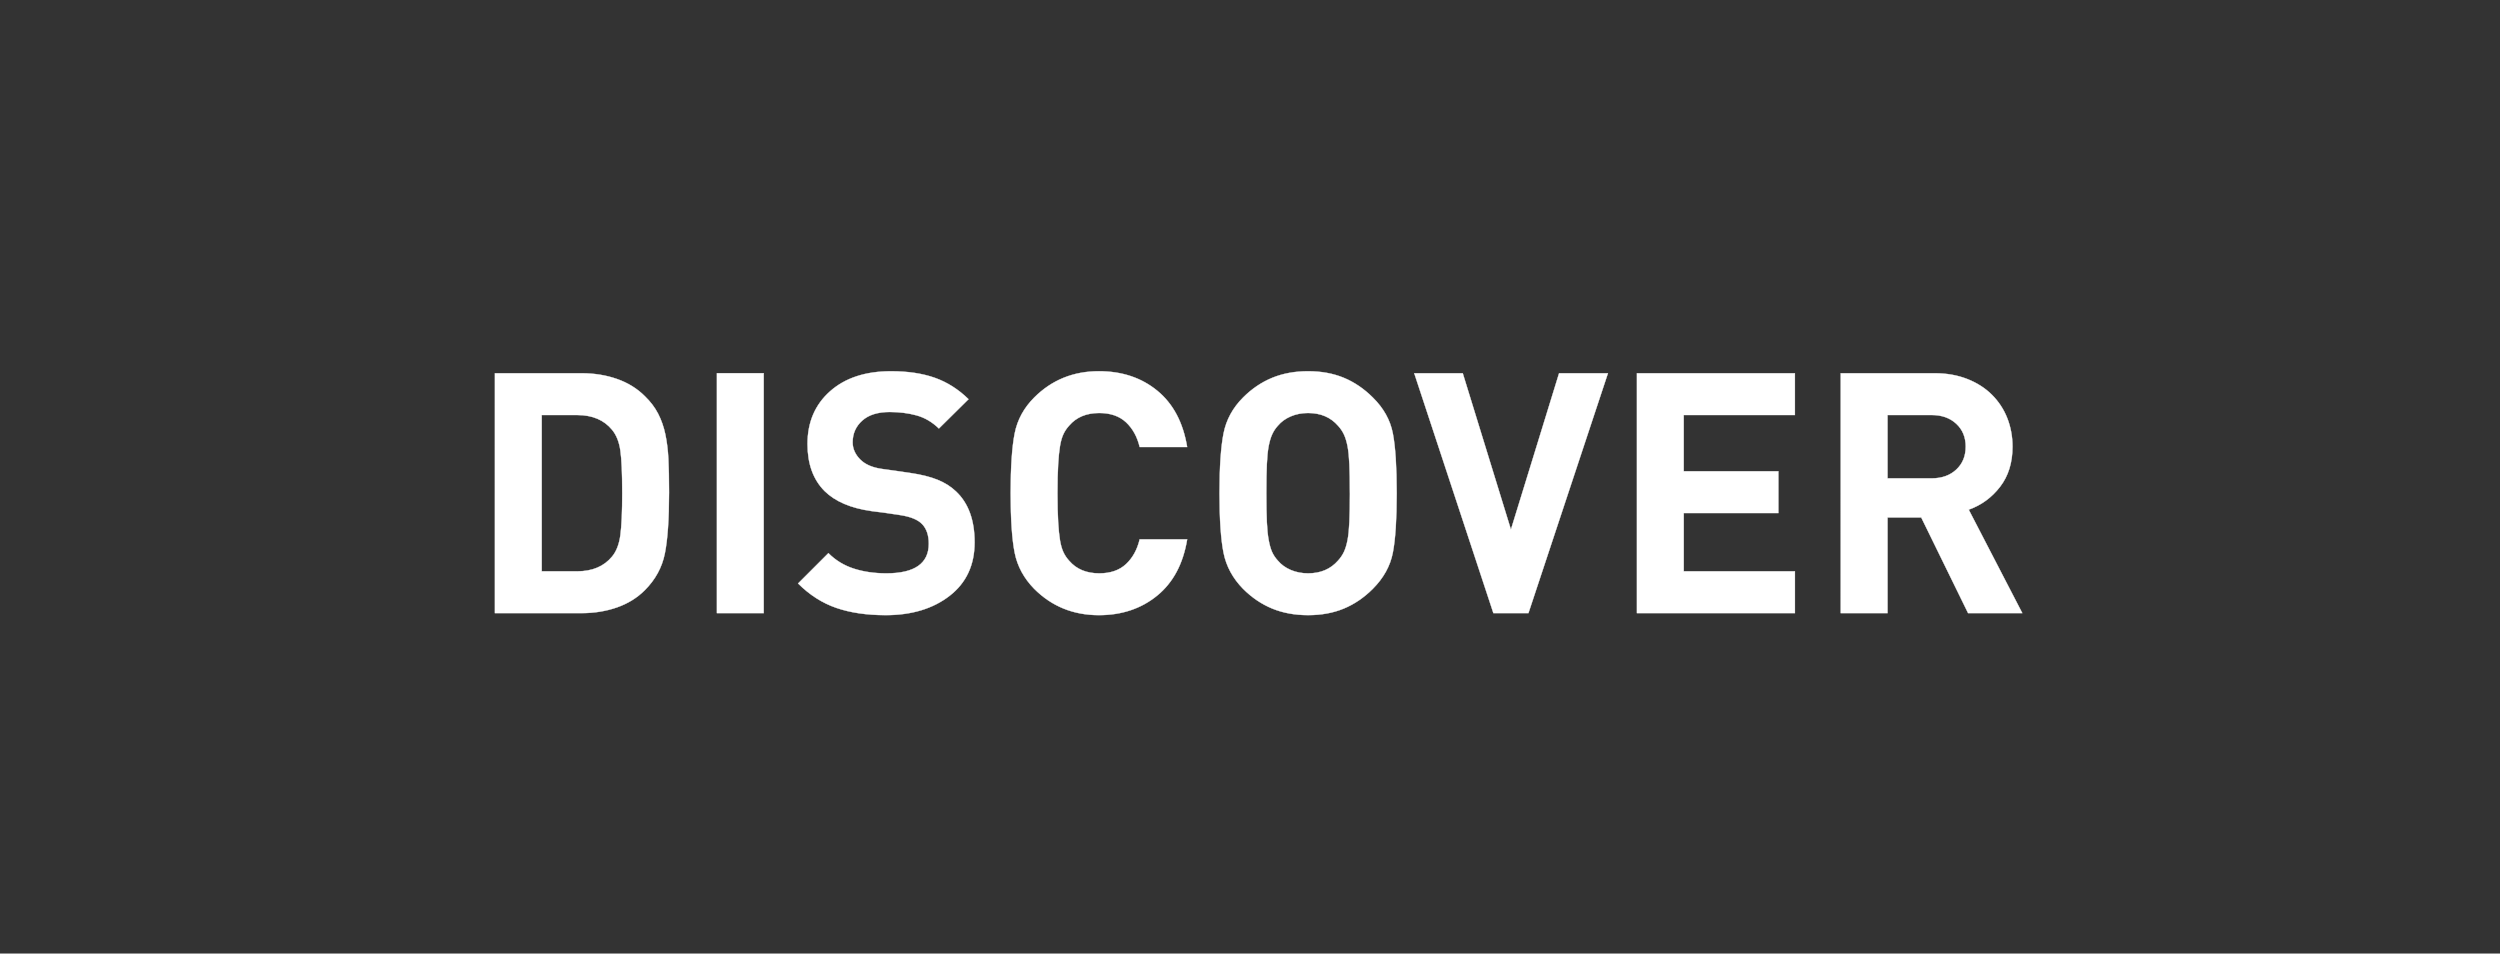 <svg width="141" height="53.779" viewBox="0 0 141 53.779" xmlns="http://www.w3.org/2000/svg"><rect x="0" y="0" width="141" height="53.779" fill="#333333" stroke="none"/><g fill="#fff" stroke="#fff"><path d="M37.734 27.758q0-1.159-.038-1.89-.037-.732-.17-1.368-.134-.637-.409-1.169-.275-.532-.75-.988-.646-.646-1.568-.969-.921-.323-2.005-.323h-4.882V34.58h4.883q1.082 0 2.004-.323.921-.323 1.567-.969.894-.893 1.131-2.07.237-1.179.237-3.459zm-2.64 0q0 1.653-.105 2.423-.104.77-.465 1.206-.685.836-1.977.836h-1.994v-8.816h1.994q1.293 0 1.977.836.36.437.465 1.169.104.731.104 2.346zM43.073 34.58V21.05h-2.64V34.58zM54.968 30.59q0-1.882-1.046-2.87-.436-.418-1.054-.665-.617-.247-1.53-.38l-.778-.114-.818-.114q-.816-.114-1.234-.541-.419-.428-.419-.96 0-.74.542-1.225.541-.485 1.548-.485.817 0 1.511.19t1.264.741l1.671-1.653q-.855-.836-1.9-1.206t-2.47-.37q-2.166 0-3.439 1.13-1.273 1.13-1.273 2.973 0 1.691.97 2.66.892.874 2.621 1.121l.874.114.76.114q.893.133 1.254.523t.361 1.092q0 1.672-2.394 1.672-1.007 0-1.833-.266-.827-.266-1.435-.874l-1.71 1.71q.97.97 2.157 1.378 1.187.408 2.783.408 2.204 0 3.61-1.092 1.406-1.093 1.406-3.012zM66.957 30.418h-2.68q-.208.874-.769 1.397-.56.522-1.51.522-1.083 0-1.691-.703-.21-.228-.333-.494-.123-.266-.19-.665t-.104-1.026q-.039-.627-.039-1.634t.039-1.634q.037-.627.104-1.026t.19-.665q.123-.266.333-.494.607-.703 1.69-.703.95 0 1.511.523.56.522.77 1.396h2.678q-.341-2.07-1.681-3.173-1.34-1.102-3.296-1.102-2.166 0-3.648 1.482-.875.874-1.103 2.024-.227 1.15-.227 3.372 0 2.223.228 3.363.228 1.14 1.102 2.033 1.481 1.482 3.647 1.482 1.938 0 3.287-1.102 1.35-1.102 1.692-3.173zM78.774 27.815q0-2.242-.218-3.372-.219-1.13-1.13-2.024-.742-.74-1.635-1.111-.893-.37-2.014-.37-1.12 0-2.023.37t-1.644 1.111q-.874.874-1.102 2.024-.228 1.15-.228 3.372 0 2.223.228 3.363.228 1.14 1.102 2.033.741.741 1.644 1.112.902.37 2.023.37t2.014-.37q.893-.37 1.634-1.112.912-.912 1.131-2.042.218-1.13.218-3.354zm-2.64 0q0 .988-.029 1.625-.029.636-.105 1.026t-.199.655q-.124.266-.333.494-.627.722-1.69.722-.533 0-.979-.19-.447-.19-.732-.532-.208-.228-.322-.484-.115-.257-.19-.665-.077-.409-.105-1.017-.028-.608-.028-1.634 0-1.026.028-1.643.028-.618.104-1.017.077-.399.2-.665.123-.266.314-.475.285-.342.731-.532.447-.19.978-.19 1.065 0 1.692.722.209.228.332.494.123.266.2.656.075.39.104 1.016.028.627.028 1.634zM90.688 21.051h-2.756l-2.716 8.816-2.717-8.816h-2.736l4.464 13.528h1.977zM101.233 34.58v-2.357h-6.27v-3.287h5.339V26.58h-5.34v-3.173h6.27v-2.356h-8.91V34.58zM114.058 34.58l-3.022-5.834q1.065-.38 1.768-1.292.702-.912.702-2.26 0-.856-.294-1.606-.294-.75-.864-1.32-.57-.57-1.397-.894-.827-.323-1.833-.323h-5.302V34.58h2.641v-5.396h1.9L111 34.58zm-3.193-9.387q0 .798-.531 1.292-.532.494-1.387.494h-2.49v-3.572h2.49q.855 0 1.387.494t.532 1.292z" stroke-width=".019"/></g></svg>